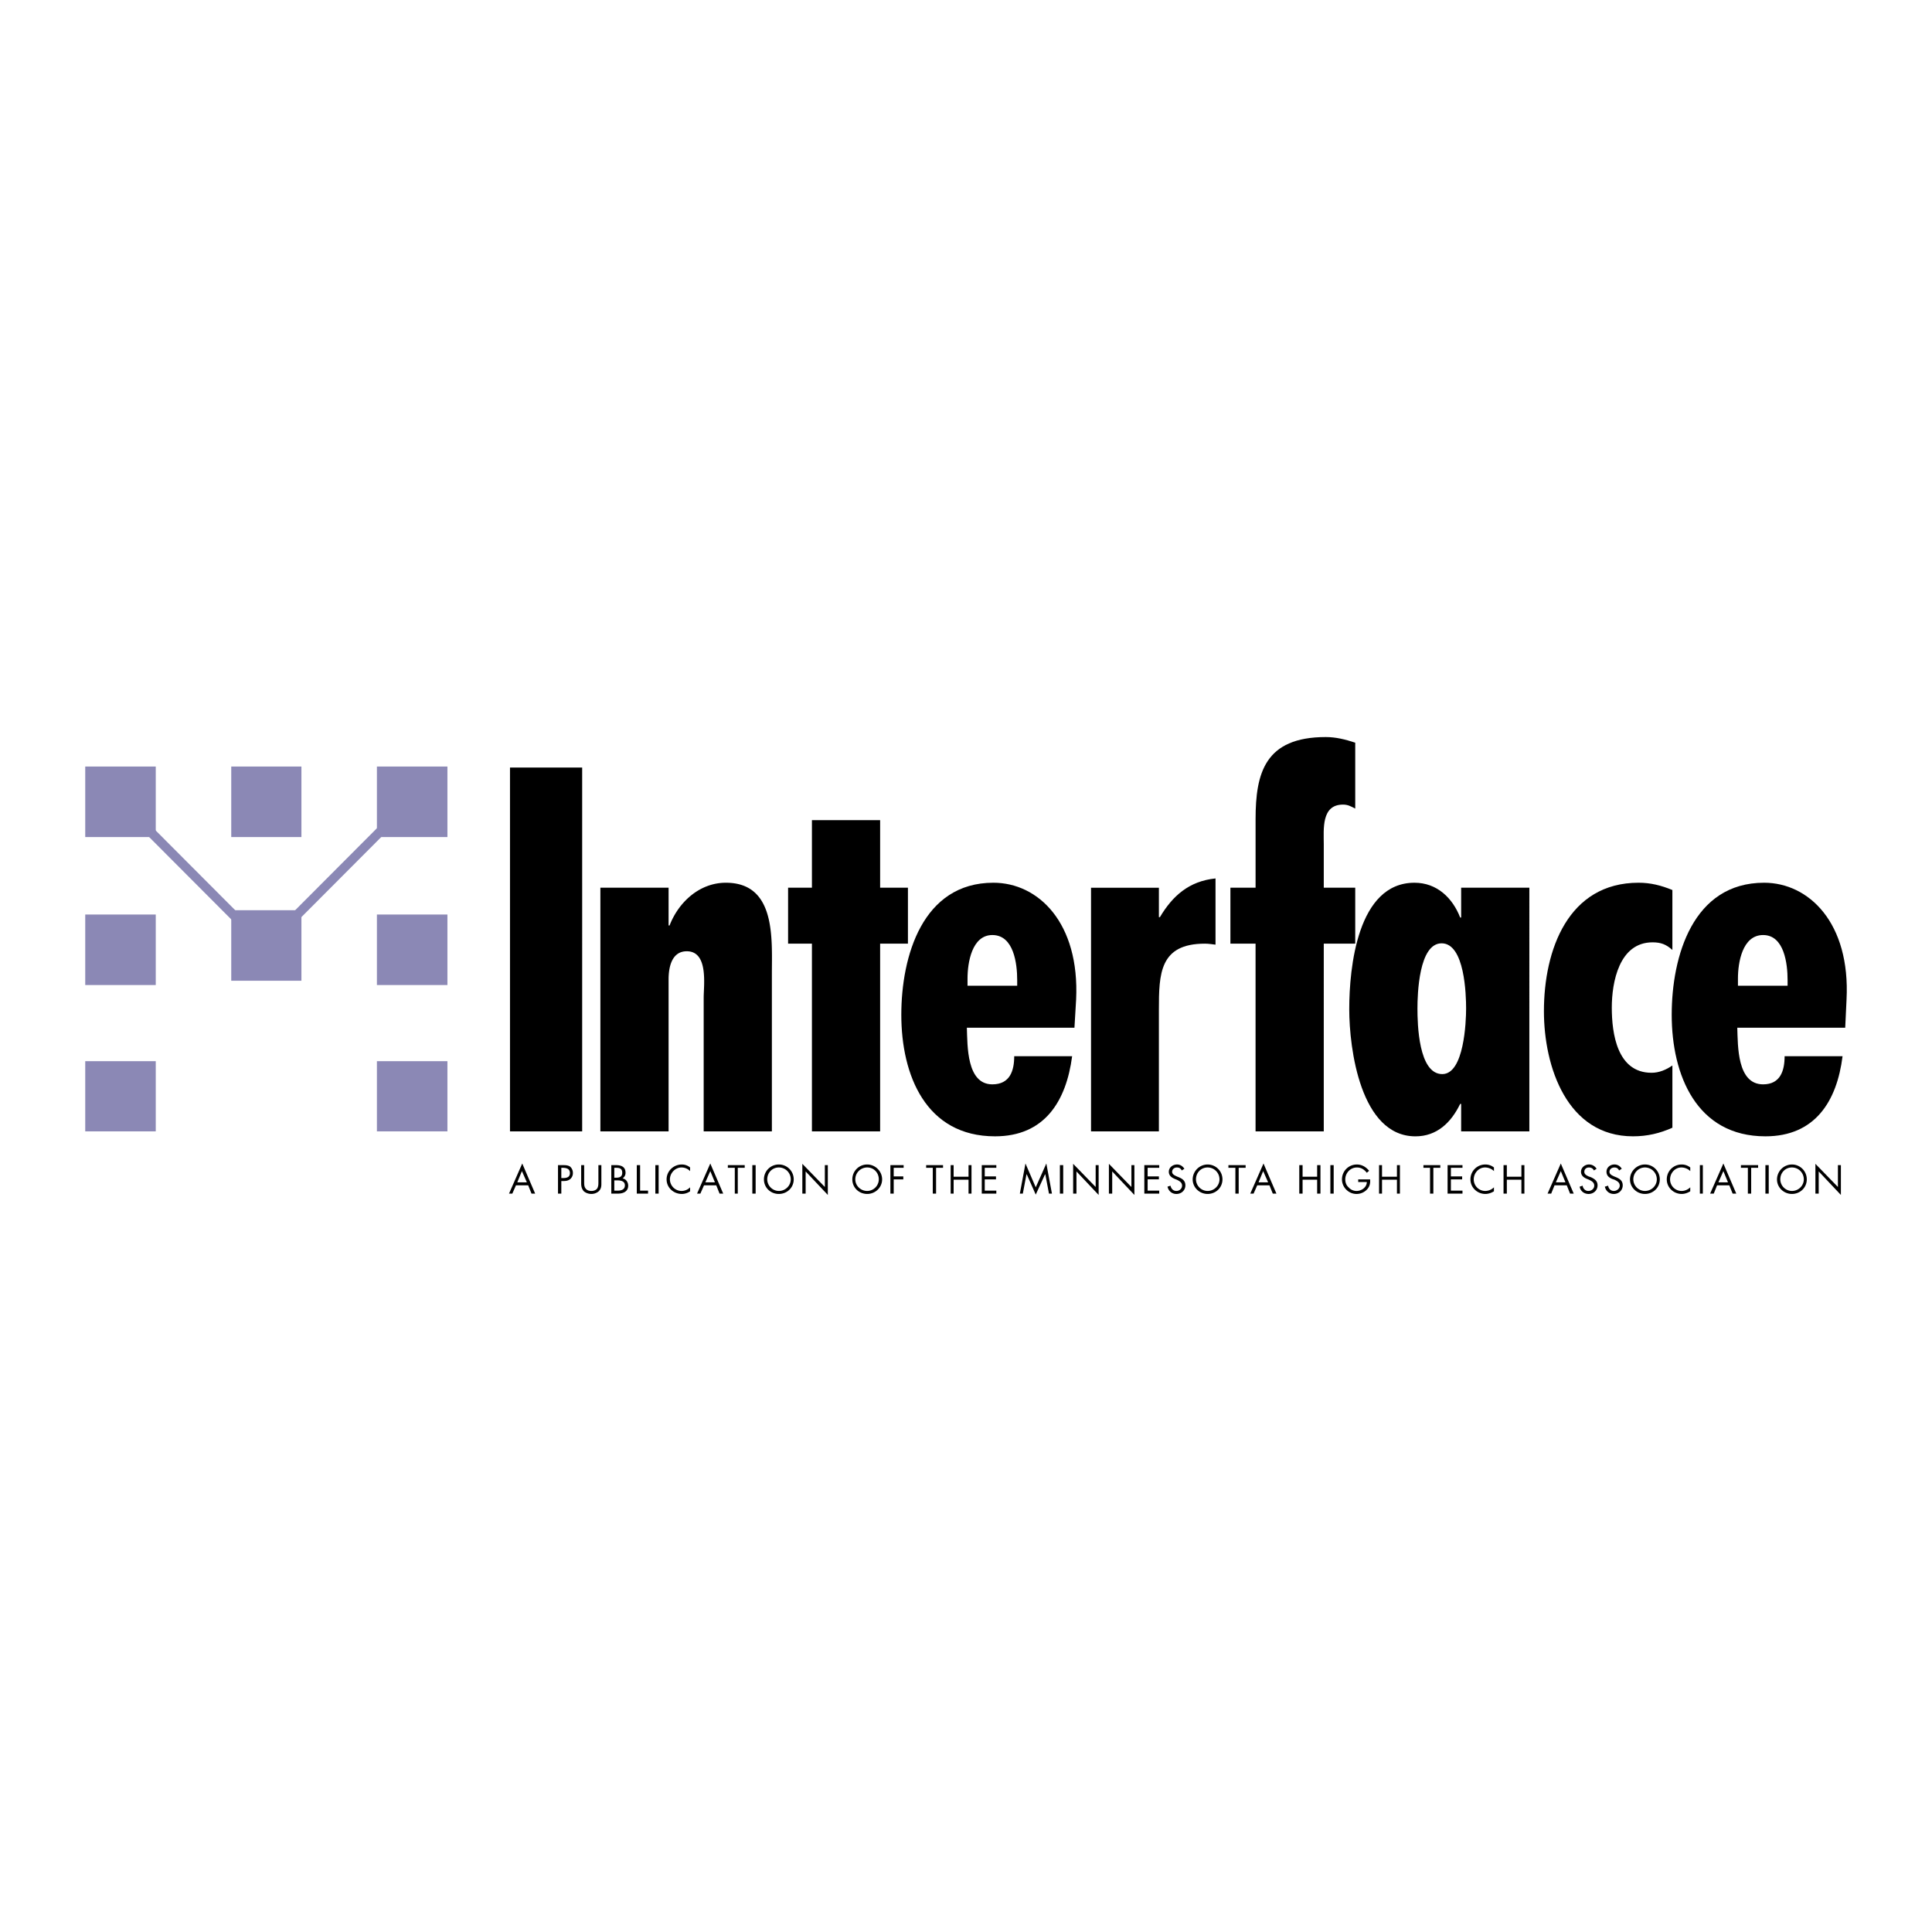 <svg xmlns="http://www.w3.org/2000/svg" width="2500" height="2500" viewBox="0 0 192.756 192.756"><path fill-rule="evenodd" clip-rule="evenodd" fill="#fff" d="M0 0h192.756v192.756H0V0z"/><path fill-rule="evenodd" clip-rule="evenodd" fill="#8b88b5" d="M8.504 83.513h7.036v-7.036H8.504v7.036zM8.504 98.277h7.036v-7.035H8.504v7.035zM8.504 112.877h7.036v-7.003H8.504v7.003zM23.071 83.513h7.002v-7.036h-7.002v7.036zM23.071 97.848h7.002v-7.036h-7.002v7.036zM37.604 83.513h7.036v-7.036h-7.036v7.036zM37.604 98.277h7.036v-7.035h-7.036v7.035zM37.604 112.877h7.036v-7.003h-7.036v7.003z"/><path d="M13.753 81.072l11.792 11.825-.657.652-11.791-11.824.656-.653zm27.053-.338L29.014 92.559l-.657-.653L40.15 80.081l.656.653z" fill="#8b88b5"/><path d="M52.699 118.261l.33.826h.364l-1.288-3.006-1.321 3.006h.33l.363-.826h1.222zm-.132-.297h-.958l.462-1.123.496 1.123zM56.002 117.831h.231c.231 0 .462-.032.661-.197a.775.775 0 0 0 .264-.595.831.831 0 0 0-.297-.661c-.231-.132-.462-.132-.727-.132h-.462v2.841h.331v-1.256h-.001zm0-1.32h.099c.364 0 .76.065.76.528 0 .396-.297.495-.66.495h-.198v-1.023h-.001zM58.282 116.246h-.298v1.784c0 .297.033.561.265.825.198.165.462.265.759.265.265 0 .562-.1.76-.298.231-.265.231-.495.231-.792v-1.784h-.297v1.685c0 .231 0 .463-.132.66-.132.166-.363.231-.562.231-.231 0-.462-.065-.594-.265-.132-.164-.132-.429-.132-.627v-1.684zM61.288 117.766h.297c.331 0 .76.065.76.495s-.363.528-.727.528h-.33v-1.023zm-.298 1.321h.661c.561 0 1.023-.231 1.023-.793 0-.33-.198-.66-.562-.727a.65.65 0 0 0 .298-.562c0-.595-.43-.76-.958-.76h-.462v2.842zm.298-2.576h.132c.396 0 .66.065.66.495s-.297.495-.66.495h-.132v-.99zM63.864 116.246h-.331v2.841h1.123v-.298h-.792v-2.543zM65.713 116.246h-.33v2.841h.33v-2.841zM68.851 116.478a1.268 1.268 0 0 0-.826-.297c-.826 0-1.519.66-1.519 1.485 0 .826.693 1.454 1.519 1.454.297 0 .595-.1.826-.265v-.396a1.198 1.198 0 0 1-.858.363 1.17 1.17 0 0 1-1.156-1.156c0-.627.528-1.188 1.156-1.188.33 0 .627.132.858.363v-.363zM71.461 118.261l.33.826h.364l-1.289-3.006-1.321 3.006h.33l.364-.826h1.222zm-.132-.297h-.958l.496-1.123.462 1.123zM73.608 116.511h.693v-.265h-1.684v.265h.694v2.576h.297v-2.576zM75.391 116.246h-.33v2.841h.33v-2.841zM77.704 116.181c-.826 0-1.486.66-1.486 1.485 0 .826.661 1.454 1.486 1.454s1.486-.628 1.486-1.454a1.48 1.48 0 0 0-1.486-1.485zm0 .297c.66 0 1.189.528 1.189 1.188 0 .628-.529 1.156-1.189 1.156a1.17 1.17 0 0 1-1.156-1.156c-.001-.66.495-1.188 1.156-1.188zM80.049 119.087h.33v-2.213l2.213 2.345v-2.973h-.297v2.18l-2.246-2.312v2.973zM86.523 116.181c-.826 0-1.486.66-1.486 1.485 0 .826.66 1.454 1.486 1.454.792 0 1.486-.628 1.486-1.454 0-.825-.694-1.485-1.486-1.485zm0 .297c.661 0 1.156.528 1.156 1.188a1.17 1.17 0 0 1-1.156 1.156c-.661 0-1.189-.528-1.189-1.156a1.183 1.183 0 0 1 1.189-1.188zM90.156 116.511v-.265h-1.321v2.841h.33v-1.421h.958v-.297h-.958v-.858h.991zM93.393 116.511h.694v-.265h-1.685v.265h.661v2.576h.33v-2.576zM95.144 117.402v-1.156h-.297v2.841h.297v-1.388h1.486v1.388h.297v-2.841h-.297v1.156h-1.486zM97.951 119.087h1.453v-.298h-1.156v-1.123h1.123v-.297h-1.123v-.858h1.156v-.265h-1.453v2.841zM101.75 119.087h.297l.363-1.916h.033l.893 2.015.924-2.015h.033l.363 1.916h.297l-.56-3.006-1.057 2.378-1.025-2.378-.561 3.006zM106.076 116.246h-.33v2.841h.33v-2.841zM107.068 119.087h.33v-2.213l2.213 2.345v-2.973h-.297v2.18l-2.246-2.312v2.973zM110.635 119.087h.33v-2.213l2.213 2.345v-2.973h-.297v2.18l-2.246-2.312v2.973zM114.17 119.087h1.486v-.298H114.5v-1.123h1.123v-.297H114.5v-.858h1.156v-.265h-1.486v2.841zM118.166 116.609c-.164-.265-.43-.429-.727-.429-.43 0-.826.297-.826.726 0 .397.299.595.629.728l.164.065c.266.132.529.265.529.595 0 .297-.264.528-.562.528-.33 0-.527-.231-.594-.528l-.297.1c.098.429.43.727.891.727.496 0 .893-.363.893-.859 0-.462-.297-.66-.693-.825l-.166-.066c-.197-.099-.463-.198-.463-.463 0-.264.232-.429.463-.429.266 0 .396.099.496.297l.263-.167zM120.479 116.181a1.5 1.5 0 0 0-1.486 1.485c0 .826.693 1.454 1.486 1.454.826 0 1.486-.628 1.486-1.454 0-.825-.66-1.485-1.486-1.485zm0 .297c.66 0 1.189.528 1.189 1.188 0 .628-.529 1.156-1.189 1.156a1.17 1.17 0 0 1-1.156-1.156c-.001-.66.495-1.188 1.156-1.188zM123.584 116.511h.693v-.265h-1.718v.265h.695v2.576h.33v-2.576zM126.656 118.261l.33.826h.363l-1.289-3.006-1.32 3.006h.33l.363-.826h1.223zm-.133-.297h-.959l.463-1.123.496 1.123zM129.959 117.402v-1.156h-.33v2.841h.33v-1.388h1.453v1.388h.33v-2.841h-.33v1.156h-1.453zM133.062 116.246h-.33v2.841h.33v-2.841zM135.508 117.666v.265h.859c0 .528-.529.892-1.025.892-.297 0-.594-.132-.793-.363-.23-.198-.33-.495-.33-.793 0-.627.496-1.188 1.156-1.188.43 0 .727.198.992.528l.23-.198c-.33-.396-.727-.627-1.223-.627-.826 0-1.486.66-1.486 1.485 0 .793.66 1.454 1.453 1.454a1.43 1.43 0 0 0 1.059-.463c.264-.297.33-.627.297-.991h-1.189v-.001zM137.885 117.402v-1.156h-.297v2.841h.297v-1.388h1.488v1.388h.297v-2.841h-.297v1.156h-1.488zM143.006 116.511h.693v-.265h-1.683v.265h.66v2.576h.33v-2.576zM144.426 119.087h1.486v-.298h-1.156v-1.123h1.123v-.297h-1.123v-.858h1.156v-.265h-1.486v2.841zM149.051 116.478a1.363 1.363 0 0 0-.859-.297c-.826 0-1.486.66-1.486 1.485 0 .826.693 1.454 1.486 1.454.297 0 .594-.1.859-.265v-.396a1.262 1.262 0 0 1-.859.363c-.66 0-1.156-.528-1.156-1.156 0-.627.496-1.188 1.123-1.188.33 0 .66.132.893.363v-.363h-.001zM150.338 117.402v-1.156h-.33v2.841h.33v-1.388h1.453v1.388h.299v-2.841h-.299v1.156h-1.453zM156.316 118.261l.33.826h.365l-1.289-3.006-1.322 3.006h.363l.332-.826h1.221zm-.13-.297h-.959l.496-1.123.463 1.123zM159.289 116.609a.869.869 0 0 0-.76-.429c-.396 0-.791.297-.791.726 0 .397.297.595.627.728l.164.065c.266.132.529.265.529.595 0 .297-.264.528-.594.528-.299 0-.529-.231-.562-.528l-.297.1c.066.429.43.727.891.727.496 0 .893-.363.893-.859 0-.462-.33-.66-.693-.825l-.199-.066c-.197-.099-.428-.198-.428-.463 0-.264.197-.429.461-.429.232 0 .396.099.496.297l.263-.167zM161.801 116.609a.82.82 0 0 0-.727-.429c-.43 0-.793.297-.793.726 0 .397.264.595.594.728l.199.065c.264.132.527.265.527.595 0 .297-.297.528-.594.528s-.529-.231-.562-.528l-.33.1c.1.429.43.727.893.727.494 0 .891-.363.891-.859 0-.462-.297-.66-.693-.825l-.164-.066c-.199-.099-.463-.198-.463-.463 0-.264.23-.429.496-.429.23 0 .363.099.461.297l.265-.167zM164.113 116.181c-.793 0-1.488.66-1.488 1.485 0 .826.695 1.454 1.488 1.454.824 0 1.486-.628 1.486-1.454a1.479 1.479 0 0 0-1.486-1.485zm0 .297c.66 0 1.188.528 1.188 1.188 0 .628-.527 1.156-1.188 1.156a1.169 1.169 0 0 1-1.156-1.156c0-.66.527-1.188 1.156-1.188zM168.637 116.478a1.353 1.353 0 0 0-.857-.297c-.826 0-1.486.66-1.486 1.485 0 .826.693 1.454 1.486 1.454.297 0 .594-.1.857-.265v-.396c-.23.231-.561.363-.857.363a1.148 1.148 0 0 1-1.156-1.156c0-.627.494-1.188 1.123-1.188.33 0 .66.132.891.363v-.363h-.001zM169.893 116.246h-.297v2.841h.297v-2.841zM172.535 118.261l.33.826h.363l-1.287-3.006-1.322 3.006h.363l.33-.826h1.223zm-.133-.297h-.957l.496-1.123.461 1.123zM174.715 116.511h.693v-.265h-1.717v.265h.694v2.576h.33v-2.576zM176.467 116.246h-.332v2.841h.332v-2.841zM178.777 116.181a1.5 1.5 0 0 0-1.486 1.485c0 .826.693 1.454 1.486 1.454.826 0 1.486-.628 1.486-1.454a1.478 1.478 0 0 0-1.486-1.485zm0 .297c.662 0 1.189.528 1.189 1.188 0 .628-.527 1.156-1.189 1.156a1.17 1.17 0 0 1-1.156-1.156c0-.66.496-1.188 1.156-1.188zM181.123 119.087h.33v-2.213l2.213 2.345v-2.973h-.297v2.18l-2.246-2.312v2.973zM50.882 76.576v36.301h7.201V76.576h-7.201zM66.705 88.566H59.9v24.311h6.805V97.716c0-1.189.297-2.808 1.816-2.808 2.18 0 1.685 3.402 1.685 4.624v13.345h6.804V97.188c0-3.501.43-9.117-4.591-9.117-2.642 0-4.723 1.949-5.615 4.261h-.099v-3.766zM81.006 81.828v6.738h-2.378v5.582h2.378v18.729h6.805V94.148h2.774v-5.582h-2.774v-6.738h-6.805z" fill-rule="evenodd" clip-rule="evenodd"/><path d="M101.486 98.344H96.53v-.728c0-1.552.43-4.327 2.477-4.327 2.148 0 2.479 2.874 2.479 4.493v.562zm5.879 1.386c.363-7.663-3.766-11.66-8.258-11.66-7.068 0-9.183 7.333-9.183 13.179 0 6.012 2.444 12.122 9.349 12.122 4.953 0 7.102-3.501 7.695-7.993h-5.779c0 1.453-.43 2.808-2.182 2.808-2.576 0-2.477-3.864-2.543-5.648h10.734l.167-2.808zM108.852 88.566v24.311h6.771v-12.122c0-3.601.066-6.606 4.592-6.606.396 0 .727.066 1.057.099v-6.606c-2.643.265-4.295 1.75-5.549 3.865h-.1v-2.939h-6.771v-.002zM122.758 88.566v5.582h2.51v18.729h6.805V94.148h3.139v-5.582h-3.139v-4.327c0-1.486-.264-3.964 1.916-3.964.496 0 .76.165 1.223.396v-6.573c-.992-.33-1.949-.562-2.939-.562-6.078 0-7.004 3.601-7.004 8.191v6.838h-2.511v.001z" fill-rule="evenodd" clip-rule="evenodd"/><path d="M143.896 107.163c-2.377 0-2.477-5.021-2.477-6.541 0-1.42.133-6.507 2.412-6.507 2.312 0 2.443 5.153 2.443 6.507.001 1.289-.196 6.541-2.378 6.541zm1.883 5.714h6.805V88.566h-6.805v2.973h-.098c-.76-1.949-2.312-3.468-4.559-3.468-5.682 0-6.508 8.456-6.508 12.618 0 3.931 1.123 12.684 6.607 12.684 2.146 0 3.566-1.387 4.459-3.236h.098v2.74h.001zM166.854 106.304c-.627.43-1.32.727-2.08.727-3.436 0-3.965-3.931-3.965-6.507 0-2.511.727-6.507 4.064-6.507.824 0 1.354.198 1.98.759v-5.979c-1.123-.462-2.18-.727-3.369-.727-7.035 0-9.447 6.705-9.447 12.816 0 5.55 2.312 12.485 8.887 12.485 1.42 0 2.676-.297 3.93-.858v-6.209z" fill-rule="evenodd" clip-rule="evenodd"/><path d="M178.348 98.344h-4.953v-.728c0-1.552.43-4.327 2.51-4.327 2.113 0 2.443 2.874 2.443 4.493v.562zm5.881 1.386c.396-7.663-3.766-11.66-8.225-11.66-7.102 0-9.217 7.333-9.217 13.179 0 6.012 2.479 12.122 9.348 12.122 4.955 0 7.135-3.501 7.697-7.993h-5.781c0 1.453-.43 2.808-2.146 2.808-2.609 0-2.51-3.864-2.576-5.648h10.768l.132-2.808z" fill-rule="evenodd" clip-rule="evenodd"/></svg>